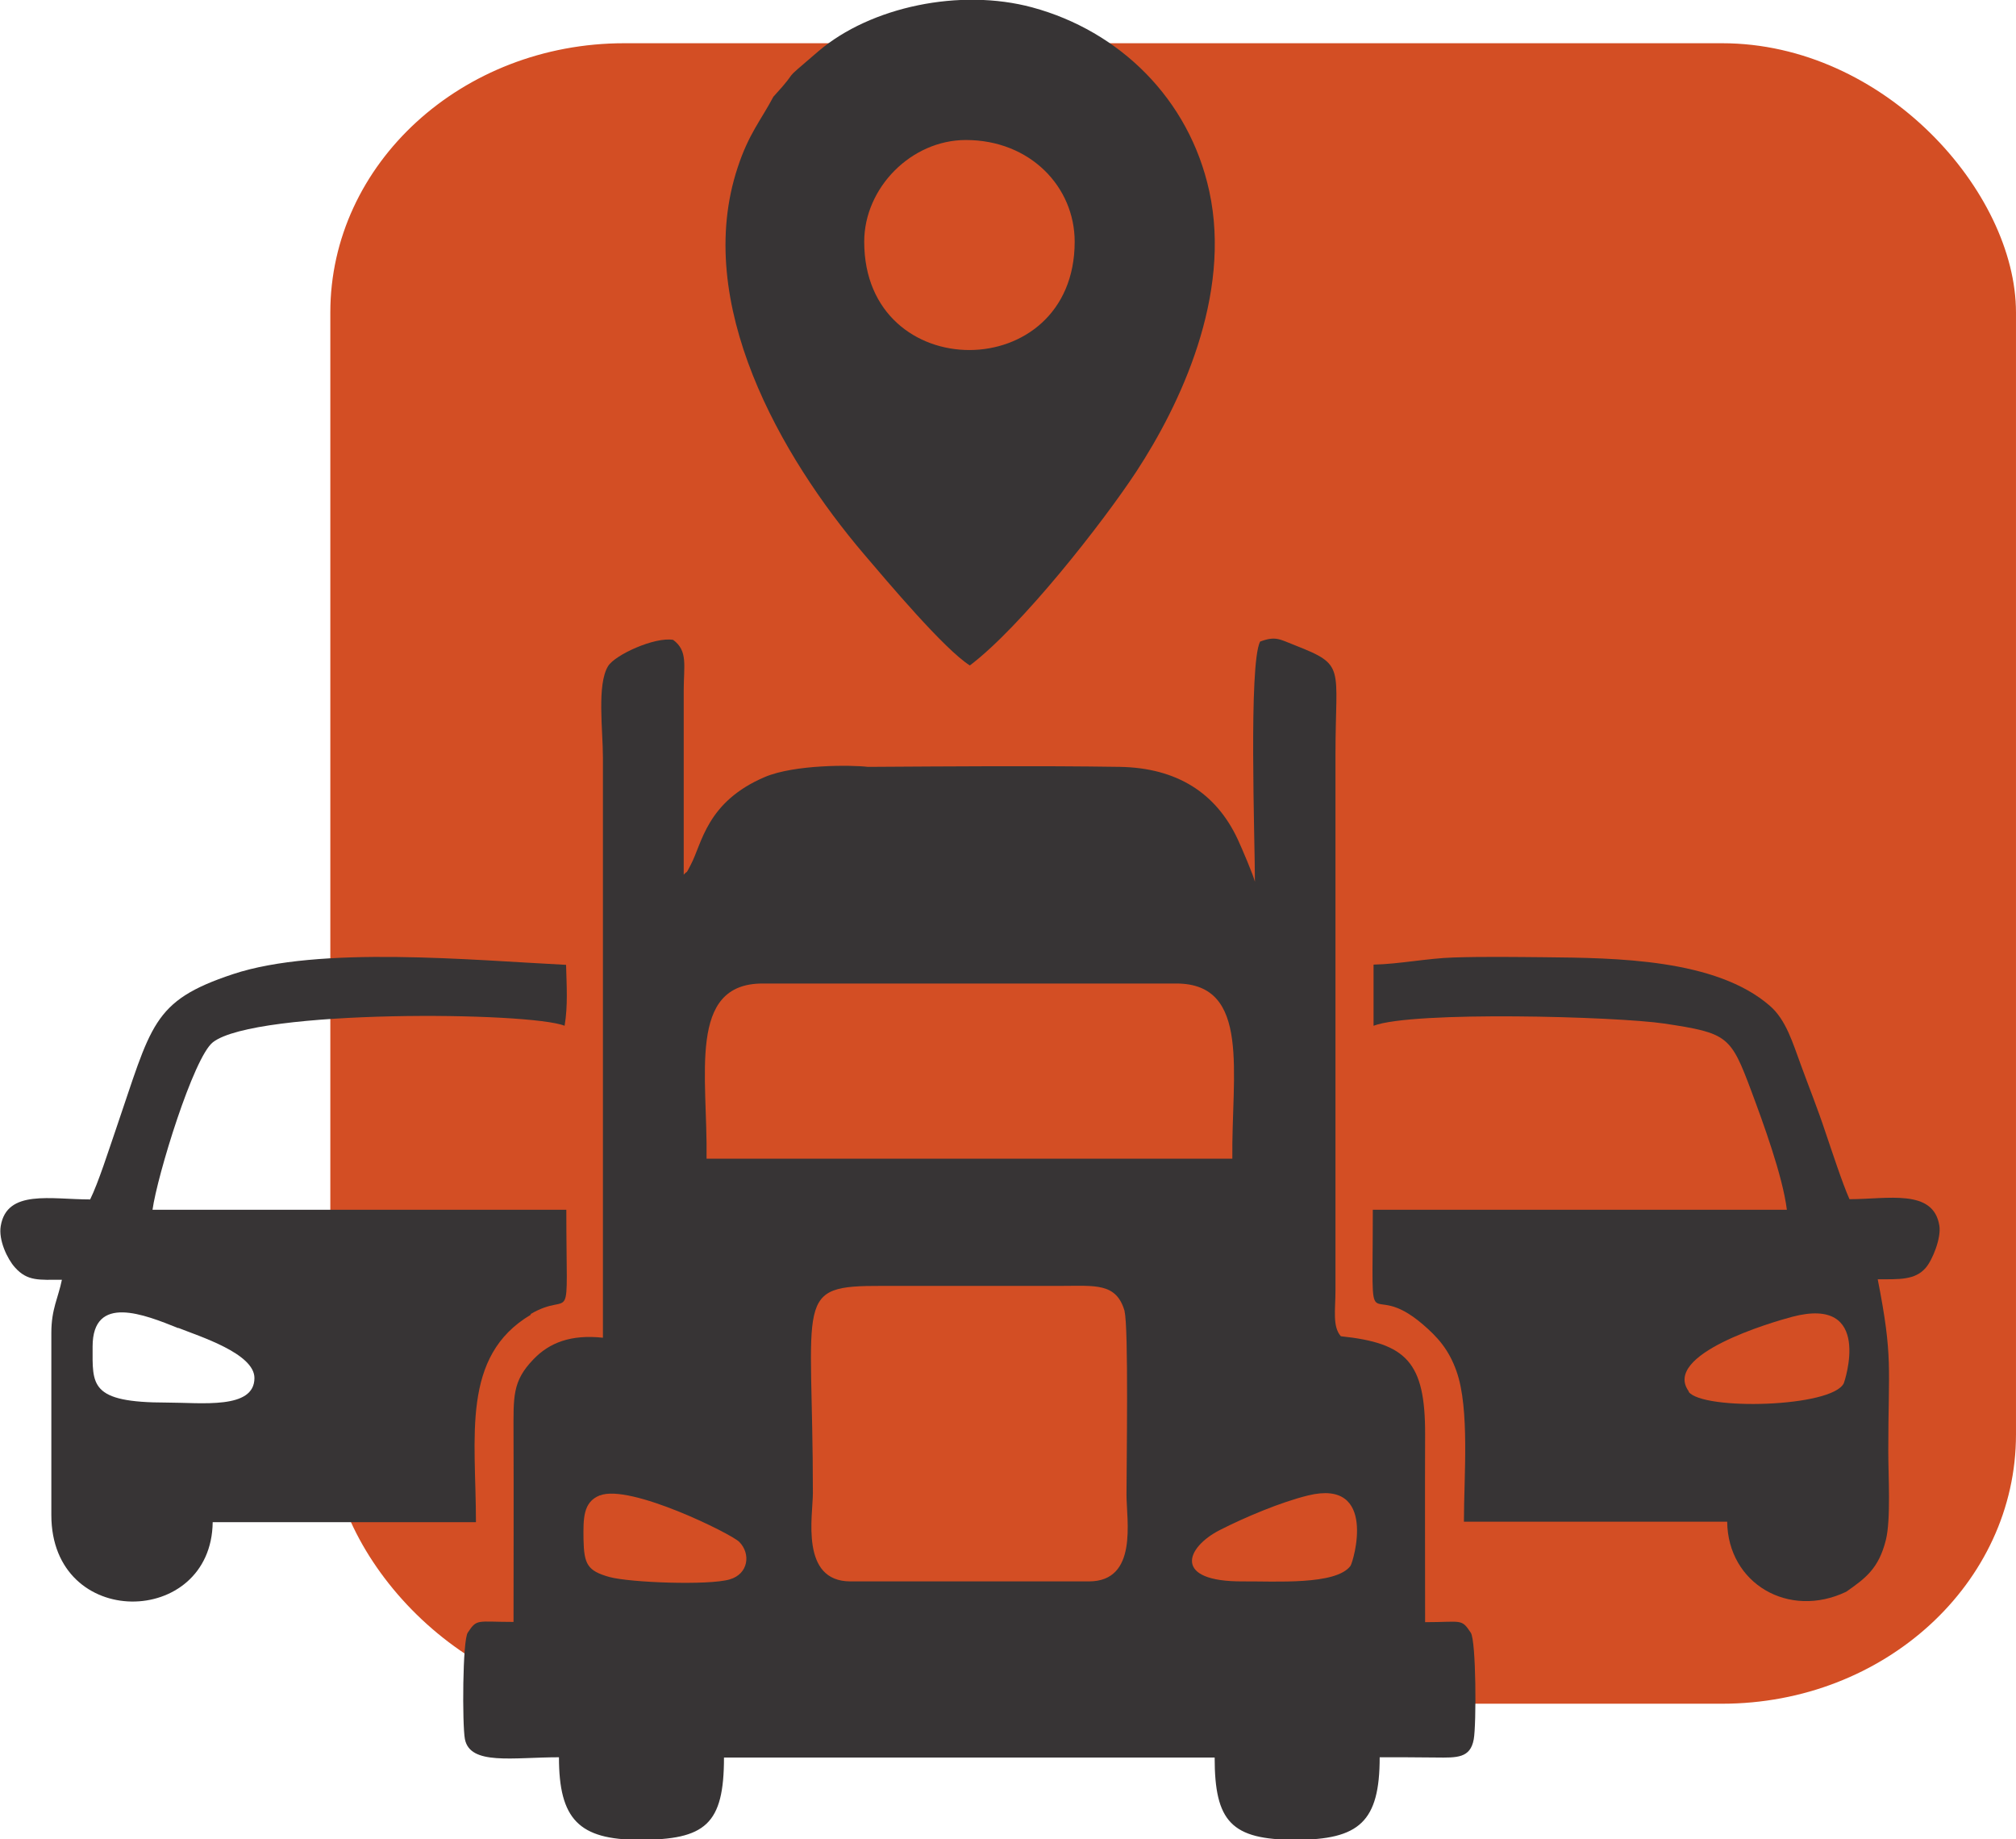 <?xml version="1.0" encoding="UTF-8"?>
<!DOCTYPE svg PUBLIC "-//W3C//DTD SVG 1.1//EN" "http://www.w3.org/Graphics/SVG/1.1/DTD/svg11.dtd">
<!-- Creator: CorelDRAW 2021 (64-Bit) -->
<svg xmlns="http://www.w3.org/2000/svg" xml:space="preserve" width="57.578mm" height="52.52mm" version="1.1" style="shape-rendering:geometricPrecision; text-rendering:geometricPrecision; image-rendering:optimizeQuality; fill-rule:evenodd; clip-rule:evenodd"
viewBox="0 0 82.09 74.88"
 xmlns:xlink="http://www.w3.org/1999/xlink"
 xmlns:xodm="http://www.corel.com/coreldraw/odm/2003">
 <defs>
  <style type="text/css">
   <![CDATA[
    .fil1 {fill:#373435}
    .fil0 {fill:#D34E24}
   ]]>
  </style>
 </defs>
 <g id="Capa_x0020_1">
  <rect class="fil0" x="13.45" y="1.76" width="68.64" height="67.6" rx="11.97" ry="10.96"/>
  <path class="fil1" d="M39.48 27.1c2.1,-1.58 5.43,-5.83 6.79,-7.9 1.77,-2.7 3.9,-7.16 2.97,-11.42 -0.82,-3.76 -3.66,-6.52 -7.21,-7.48 -2.93,-0.79 -6.58,-0.03 -8.71,1.79 -1.72,1.47 -0.6,0.51 -1.83,1.85 -0.5,0.95 -1,1.5 -1.45,2.87 -1.84,5.53 1.76,11.78 5.14,15.75 0.98,1.15 3.28,3.88 4.31,4.53zm4.28 -17.26c0,5.87 -8.57,5.89 -8.57,0 0,-2.19 1.91,-4.14 4.14,-4.14 2.62,0 4.43,1.91 4.43,4.14z"/>
  <path class="fil1" d="M50.19 47.17l-21.42 0c0.05,-3.37 -0.79,-7.13 2.28,-7.13l16.85 0c3.05,0 2.24,3.68 2.28,7.13zm-4.57 -15.95c-3.42,-0.05 -6.87,-0.02 -10.28,-0 -0.66,-0.08 -2.98,-0.1 -4.19,0.41 -2.38,1.01 -2.56,2.7 -3.02,3.57 -0.24,0.46 -0.09,0.19 -0.29,0.41l0 -7.49c0,-1.03 0.18,-1.62 -0.43,-2.07 -0.75,-0.13 -2.37,0.61 -2.65,1.07 -0.46,0.75 -0.21,2.6 -0.21,3.71l0 23.63c-1.3,-0.14 -2.18,0.2 -2.83,0.88 -0.87,0.9 -0.81,1.53 -0.81,3.05 0.01,2.55 0,5.09 0,7.64 -1.5,0 -1.48,-0.14 -1.86,0.43 -0.22,0.3 -0.23,3.76 -0.12,4.34 0.21,1.08 1.95,0.74 3.83,0.74 0,2.52 0.81,3.36 3.28,3.36 2.69,-0 3.44,-0.63 3.44,-3.35l19.98 0c0,2.61 0.68,3.35 3.29,3.35 2.61,-0 3.43,-0.74 3.43,-3.36 0.76,0 1.53,-0 2.29,0.01 0.86,0.01 1.4,0.03 1.54,-0.74 0.11,-0.59 0.1,-4.01 -0.12,-4.34 -0.39,-0.59 -0.36,-0.43 -1.86,-0.43 0,-2.55 -0.01,-5.09 0,-7.64 0.01,-2.95 -0.76,-3.72 -3.43,-4 -0.35,-0.39 -0.22,-1.09 -0.22,-1.86l0 -21.85c0,-3.58 0.44,-3.6 -1.65,-4.42 -0.62,-0.24 -0.78,-0.39 -1.42,-0.15 -0.47,0.94 -0.21,8.07 -0.21,9.78 -0.05,-0.24 -0.54,-1.39 -0.7,-1.73 -0.88,-1.89 -2.48,-2.91 -4.8,-2.95zm0.17 22.17c0.17,0.61 0.08,6.36 0.08,7.46 -0,1.04 0.48,3.53 -1.53,3.53l-9.71 0c-2.06,0 -1.53,-2.68 -1.53,-3.6 0,-8.01 -0.82,-8.44 2.82,-8.43l7.28 -0c1.4,-0 2.27,-0.14 2.6,1.05zm-21.36 7.49c1.22,-0.48 5.34,1.56 5.67,1.89 0.48,0.48 0.38,1.31 -0.39,1.53 -0.85,0.25 -4.07,0.13 -4.9,-0.1 -0.89,-0.25 -1.03,-0.52 -1.05,-1.53 -0.01,-0.85 -0.02,-1.52 0.66,-1.79zm25.24 1.41c1.02,-0.52 2.49,-1.14 3.6,-1.41 2.84,-0.69 1.84,2.7 1.72,2.87 -0.59,0.79 -3.07,0.62 -4.37,0.63 -2.89,0.02 -2.34,-1.38 -0.95,-2.09z"/>
  <path class="fil1" d="M55.9 49.25c0,5.85 -0.3,2.66 2.04,4.67 0.58,0.5 1.05,1 1.37,1.91 0.54,1.53 0.3,4.28 0.3,6.12l10.72 0c0.03,2.52 2.51,3.97 4.85,2.85 0.8,-0.56 1.32,-0.95 1.61,-2.1 0.21,-0.83 0.1,-2.62 0.1,-3.6 0,-3.5 0.2,-3.81 -0.43,-7.02 0.87,0 1.51,0.04 1.95,-0.46 0.28,-0.32 0.64,-1.22 0.56,-1.72 -0.24,-1.52 -2.1,-1.08 -3.66,-1.08 -0.28,-0.62 -0.73,-2 -0.98,-2.73 -0.31,-0.94 -0.68,-1.86 -0.99,-2.71 -0.34,-0.92 -0.61,-1.86 -1.27,-2.43 -2.2,-1.92 -6.3,-1.95 -9.16,-1.98 -1.23,-0.01 -2.48,-0.03 -3.72,0.01 -1.05,0.03 -2.22,0.27 -3.26,0.29l-0 2.49c1.6,-0.61 9.88,-0.38 11.84,-0.09 2.59,0.39 2.7,0.5 3.54,2.74 0.47,1.26 1.28,3.46 1.45,4.84l-16.85 -0zm12.87 7.4c-1.11,-1.51 3.37,-2.82 4.2,-3.04 3.33,-0.88 2.13,2.66 2.11,2.7 -0.47,0.99 -5.75,1.12 -6.32,0.35z"/>
  <path class="fil1" d="M21.6 53.5c1.76,-1.04 1.46,0.91 1.46,-4.25l-16.85 0c0.19,-1.38 1.67,-6.21 2.46,-6.82 1.74,-1.35 12.91,-1.24 14.32,-0.67 0.14,-0.82 0.08,-1.65 0.06,-2.48 -3.83,-0.19 -10.05,-0.79 -13.57,0.38 -3.31,1.1 -3.3,2.06 -4.78,6.37 -0.27,0.78 -0.69,2.11 -1.03,2.8 -1.6,0 -3.39,-0.42 -3.64,1.08 -0.1,0.57 0.27,1.35 0.58,1.69 0.51,0.57 0.98,0.5 1.91,0.5 -0.15,0.74 -0.43,1.19 -0.43,2.16l0 7.42c0,4.7 6.52,4.59 6.57,0.29l10.72 0c0,-3.47 -0.62,-6.76 2.24,-8.45zm-14.34 0.56c0.85,0.34 3.1,1.04 3.1,2.04 0,1.29 -2.16,1 -3.57,1 -3.16,0 -3.02,-0.72 -3.02,-2.28 0,-2.16 2.12,-1.3 3.49,-0.75z"/>
 </g>
</svg>
